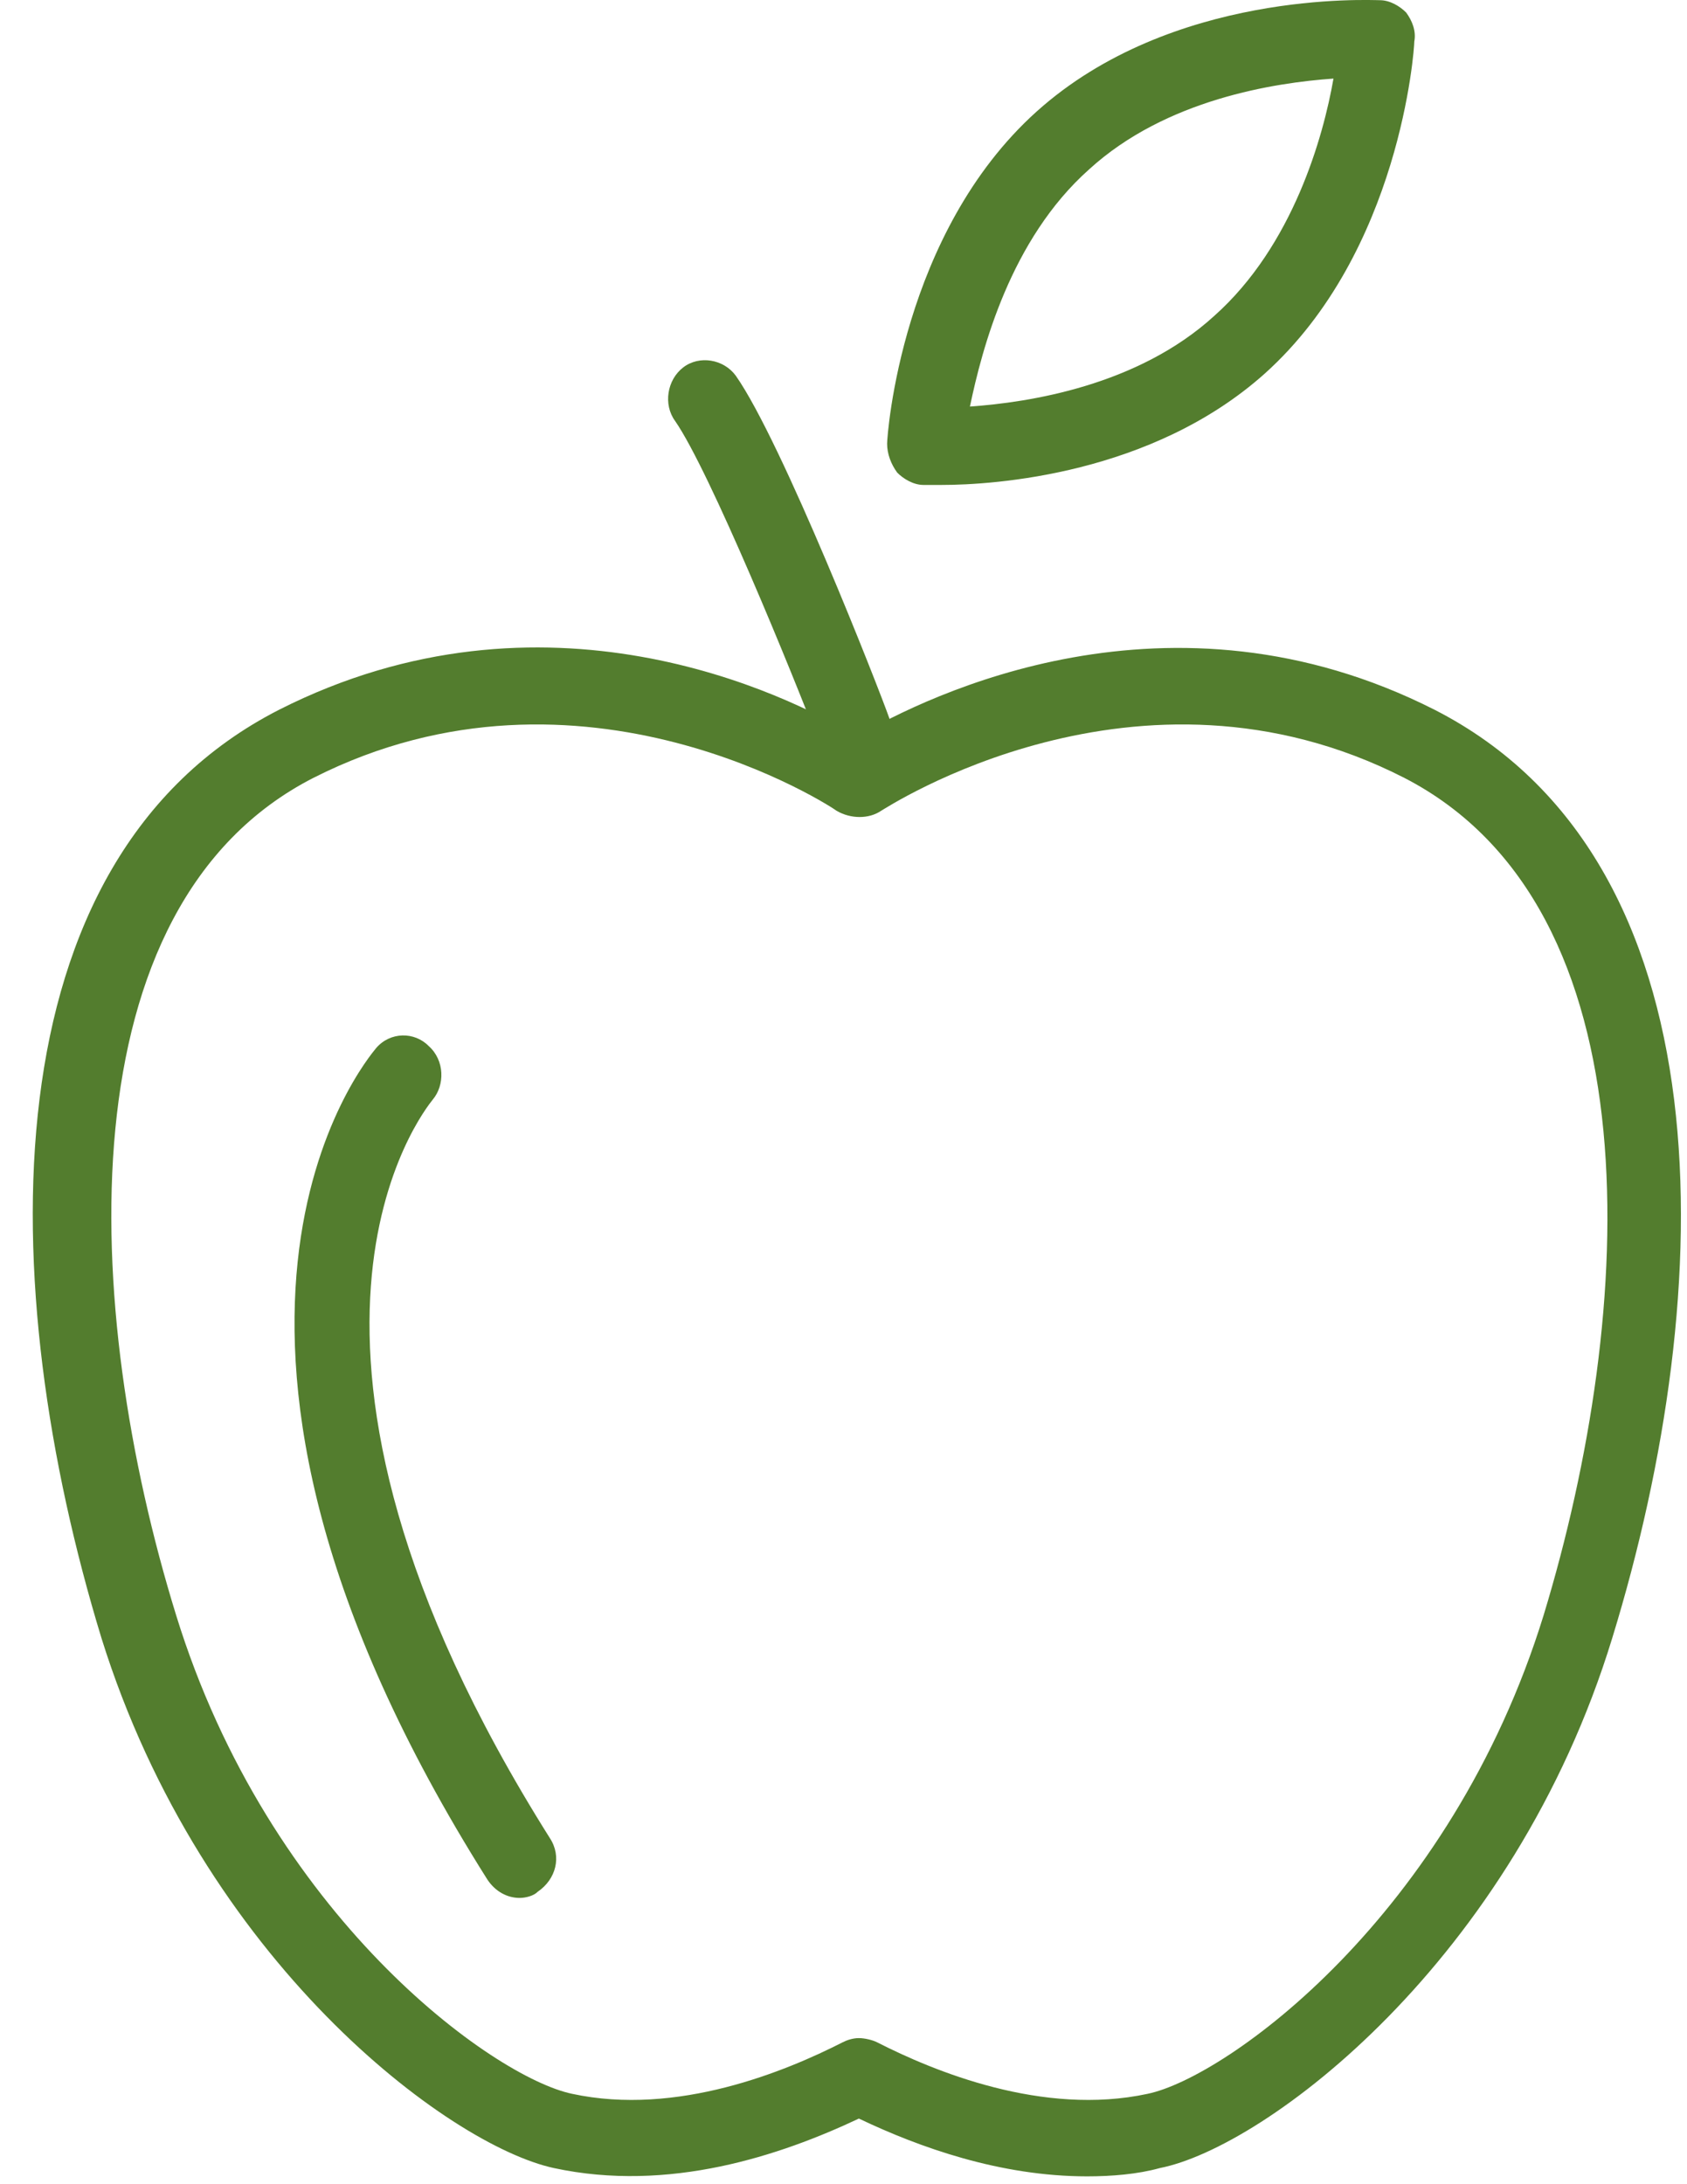 <svg width="34" height="44" viewBox="0 0 34 44" fill="none" xmlns="http://www.w3.org/2000/svg">
<path d="M21.91 43.842C20.159 43.842 18.531 43.26 17.31 42.678C15.722 43.426 13.483 44.174 11.163 43.675C9.046 43.218 4.08 39.52 2.044 32.996C-0.113 25.932 -0.317 17.331 5.626 14.297C10.959 11.597 15.844 13.965 17.269 14.838C18.694 14.007 23.579 11.597 28.911 14.297C34.855 17.331 34.651 25.974 32.494 32.996C30.499 39.52 25.492 43.26 23.375 43.675C22.927 43.8 22.398 43.842 21.91 43.842ZM17.31 41.057C17.432 41.057 17.595 41.099 17.676 41.141C18.816 41.722 21.014 42.636 23.131 42.179C24.718 41.847 29.237 38.606 31.11 32.539C32.982 26.389 33.389 18.287 28.301 15.669C22.927 12.926 17.839 16.292 17.757 16.334C17.513 16.5 17.147 16.5 16.862 16.334C16.821 16.292 11.733 12.926 6.318 15.669C1.271 18.245 1.637 26.348 3.55 32.539C5.423 38.606 9.941 41.847 11.529 42.179C13.646 42.636 15.844 41.722 16.984 41.141C17.065 41.099 17.188 41.057 17.31 41.057Z" fill="#537D2E"/>
<path d="M10.472 38.233C10.227 38.233 9.983 38.108 9.82 37.859C2.819 26.765 7.378 21.363 7.581 21.113C7.866 20.781 8.355 20.781 8.64 21.072C8.966 21.363 8.966 21.861 8.721 22.152C8.558 22.36 4.773 27.014 11.082 37.028C11.327 37.402 11.204 37.859 10.838 38.108C10.757 38.192 10.594 38.233 10.472 38.233Z" fill="#537D2E"/>
<path d="M17.23 15.546C16.945 15.546 16.66 15.379 16.538 15.047C15.968 13.551 14.299 9.479 13.607 8.482C13.363 8.149 13.444 7.651 13.77 7.401C14.095 7.152 14.584 7.235 14.828 7.567C15.764 8.897 17.718 13.883 17.922 14.465C18.085 14.881 17.881 15.296 17.515 15.462C17.393 15.546 17.311 15.546 17.23 15.546Z" fill="#537D2E"/>
<path d="M18.978 9.769C18.774 9.769 18.652 9.769 18.612 9.769C18.408 9.769 18.205 9.645 18.082 9.52C17.96 9.354 17.879 9.146 17.879 8.938C17.879 8.772 18.164 4.7 20.891 2.248C23.619 -0.203 27.608 0.004 27.812 0.004C28.015 0.004 28.219 0.129 28.341 0.254C28.463 0.42 28.544 0.628 28.504 0.835C28.504 1.002 28.219 5.074 25.491 7.525C23.212 9.562 20.036 9.769 18.978 9.769ZM26.875 1.583C25.695 1.666 23.497 1.999 21.95 3.412C20.362 4.824 19.792 7.027 19.548 8.19C20.729 8.107 22.927 7.775 24.474 6.362C26.061 4.949 26.672 2.747 26.875 1.583Z" fill="#537D2E"/>
</svg>
